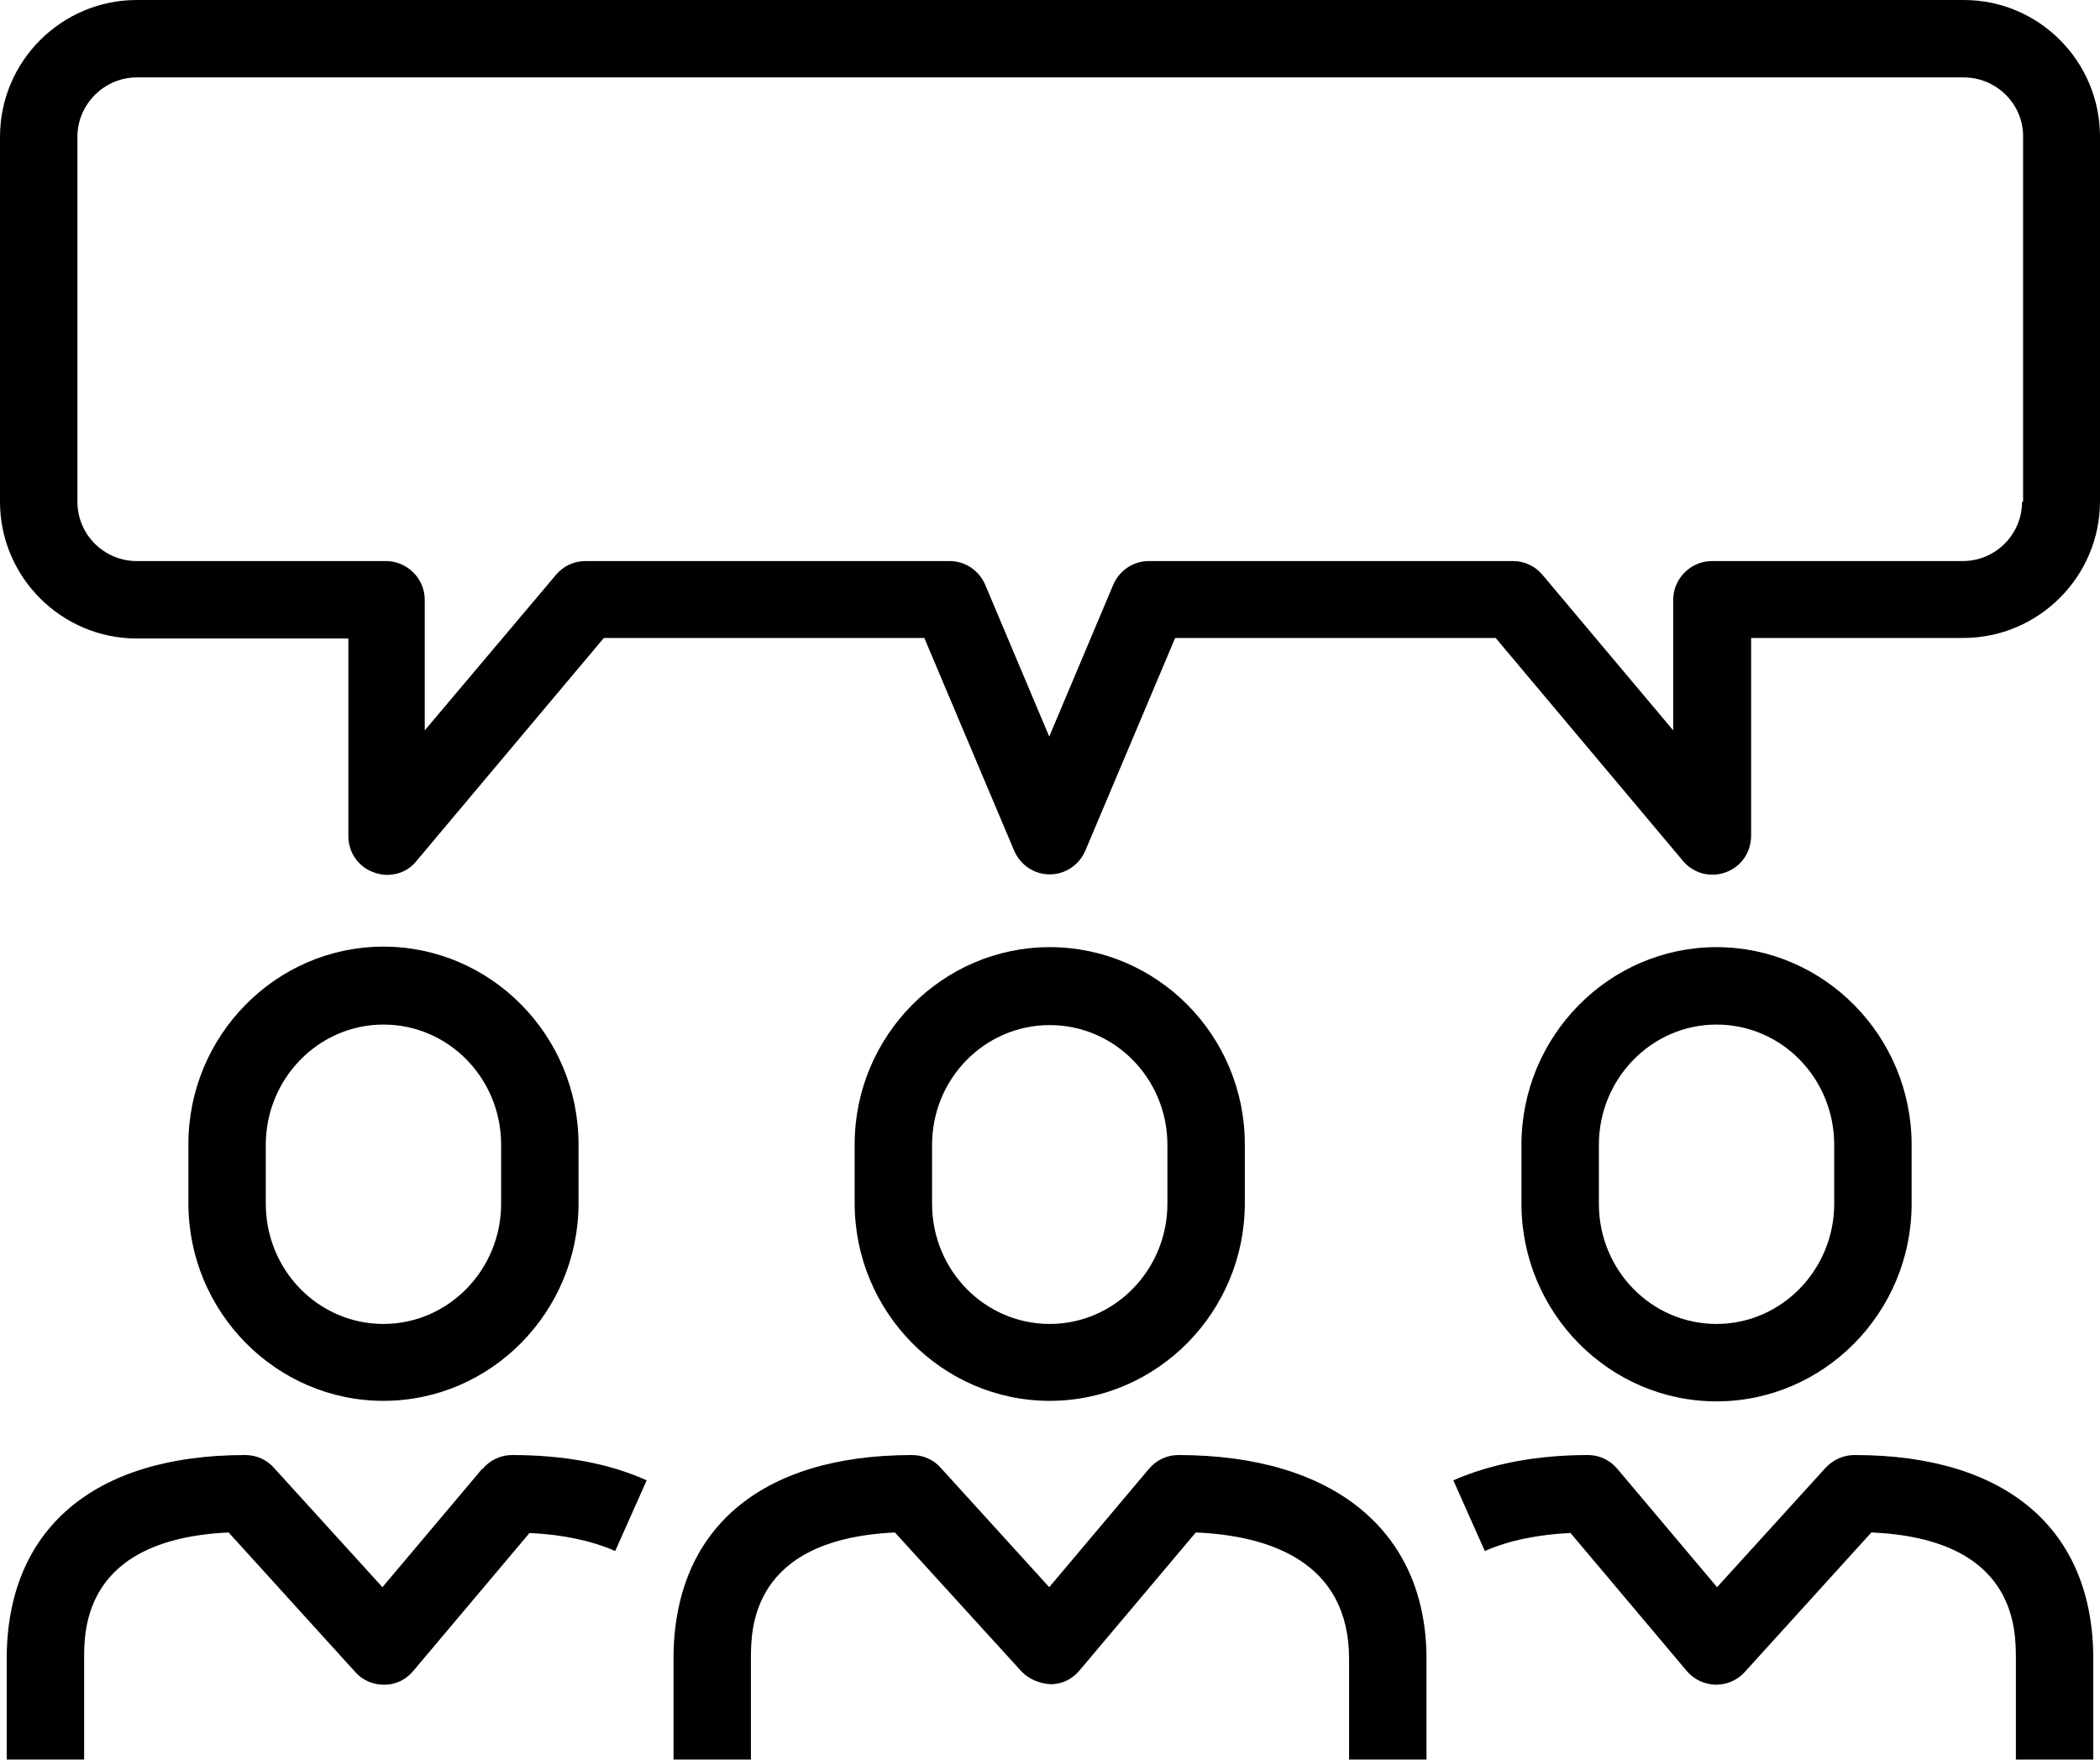 <svg xmlns="http://www.w3.org/2000/svg" id="a" viewBox="0 0 40.69 34.1"><path d="m22.83,28.19c-.22,0-.43.1-.57.27l-1.93,2.29-2.1-2.31c-.14-.16-.34-.25-.56-.25-2.94,0-4.62,1.44-4.62,3.95v1.95h1.5v-1.95c0-.58,0-2.32,2.79-2.45l2.45,2.69c.15.16.37.24.57.25.22,0,.42-.1.56-.27l2.25-2.67c1.43.06,2.97.57,2.97,2.45v1.95h1.5v-1.95c0-2.48-1.8-3.95-4.81-3.95Z"></path><path d="m20.34,27.14c2.08,0,3.78-1.72,3.78-3.83v-1.14c0-2.11-1.7-3.82-3.78-3.82s-3.78,1.72-3.78,3.82v1.14c0,2.11,1.7,3.83,3.78,3.83Zm-2.28-4.96c0-1.28,1.02-2.32,2.28-2.32s2.28,1.04,2.28,2.32v1.14c0,1.28-1.02,2.33-2.28,2.33s-2.28-1.04-2.28-2.33v-1.14Z"></path><path d="m9.34,28.46l-1.93,2.29-2.1-2.31c-.14-.16-.34-.25-.56-.25-2.94,0-4.62,1.44-4.62,3.95v1.95h1.5v-1.95c0-.58,0-2.32,2.8-2.45l2.45,2.7c.14.16.34.25.56.25h.01c.22,0,.42-.1.56-.27l2.25-2.67c.64.03,1.21.15,1.66.35l.61-1.37c-.73-.33-1.61-.49-2.61-.49-.22,0-.43.1-.57.27Z"></path><path d="m7.43,27.14c2.08,0,3.78-1.72,3.78-3.83v-1.14c0-2.11-1.7-3.83-3.78-3.83s-3.78,1.72-3.78,3.83v1.14c0,2.11,1.7,3.83,3.78,3.83Zm-2.28-4.96c0-1.28,1.02-2.33,2.28-2.33s2.28,1.04,2.28,2.33v1.14c0,1.28-1.02,2.33-2.28,2.33s-2.28-1.04-2.28-2.33v-1.14Z"></path><path d="m35.93,28.19c-.21,0-.41.09-.56.25l-2.1,2.31-1.93-2.29c-.14-.17-.35-.27-.57-.27-1,0-1.88.17-2.61.49l.61,1.37c.45-.2,1.02-.32,1.66-.35l2.25,2.67c.14.17.34.26.56.27.21,0,.42-.08.57-.25l2.45-2.7c2.8.12,2.8,1.86,2.8,2.45v1.95h1.5v-1.95c0-2.51-1.68-3.95-4.62-3.95Z"></path><path d="m37.04,23.32v-1.14c0-2.11-1.7-3.83-3.78-3.83s-3.78,1.72-3.78,3.83v1.14c0,2.11,1.7,3.83,3.78,3.83s3.78-1.72,3.78-3.83Zm-6.06,0v-1.14c0-1.28,1.02-2.33,2.28-2.33s2.28,1.04,2.28,2.33v1.14c0,1.28-1.02,2.33-2.28,2.33s-2.28-1.04-2.28-2.33Z"></path><path d="m38.04,0H2.65C1.19,0,0,1.19,0,2.65v7.07c0,1.46,1.19,2.65,2.65,2.65h4.1v3.83c0,.32.2.6.49.7.08.03.17.05.26.05.22,0,.43-.09.57-.27l3.63-4.32h6.21l1.74,4.12c.12.28.39.46.69.46s.57-.18.69-.46l1.74-4.12h6.21l3.63,4.32c.2.24.53.33.83.22.3-.11.49-.39.49-.71v-3.83h4.11c1.46,0,2.65-1.19,2.65-2.65V2.65c0-1.46-1.18-2.65-2.64-2.65Zm1.14,9.72c0,.63-.51,1.15-1.15,1.15h-4.86c-.41,0-.75.34-.75.75v2.53l-2.53-3.01c-.14-.17-.35-.27-.57-.27h-7.06c-.3,0-.57.18-.69.46l-1.24,2.94-1.24-2.94c-.12-.28-.39-.46-.69-.46h-7.06c-.22,0-.43.1-.57.27l-2.54,3.01v-2.53c0-.41-.34-.75-.75-.75H2.65c-.63,0-1.15-.51-1.15-1.15V2.65c0-.63.52-1.15,1.15-1.15h35.4c.63,0,1.15.51,1.15,1.14v7.08Z"></path></svg>